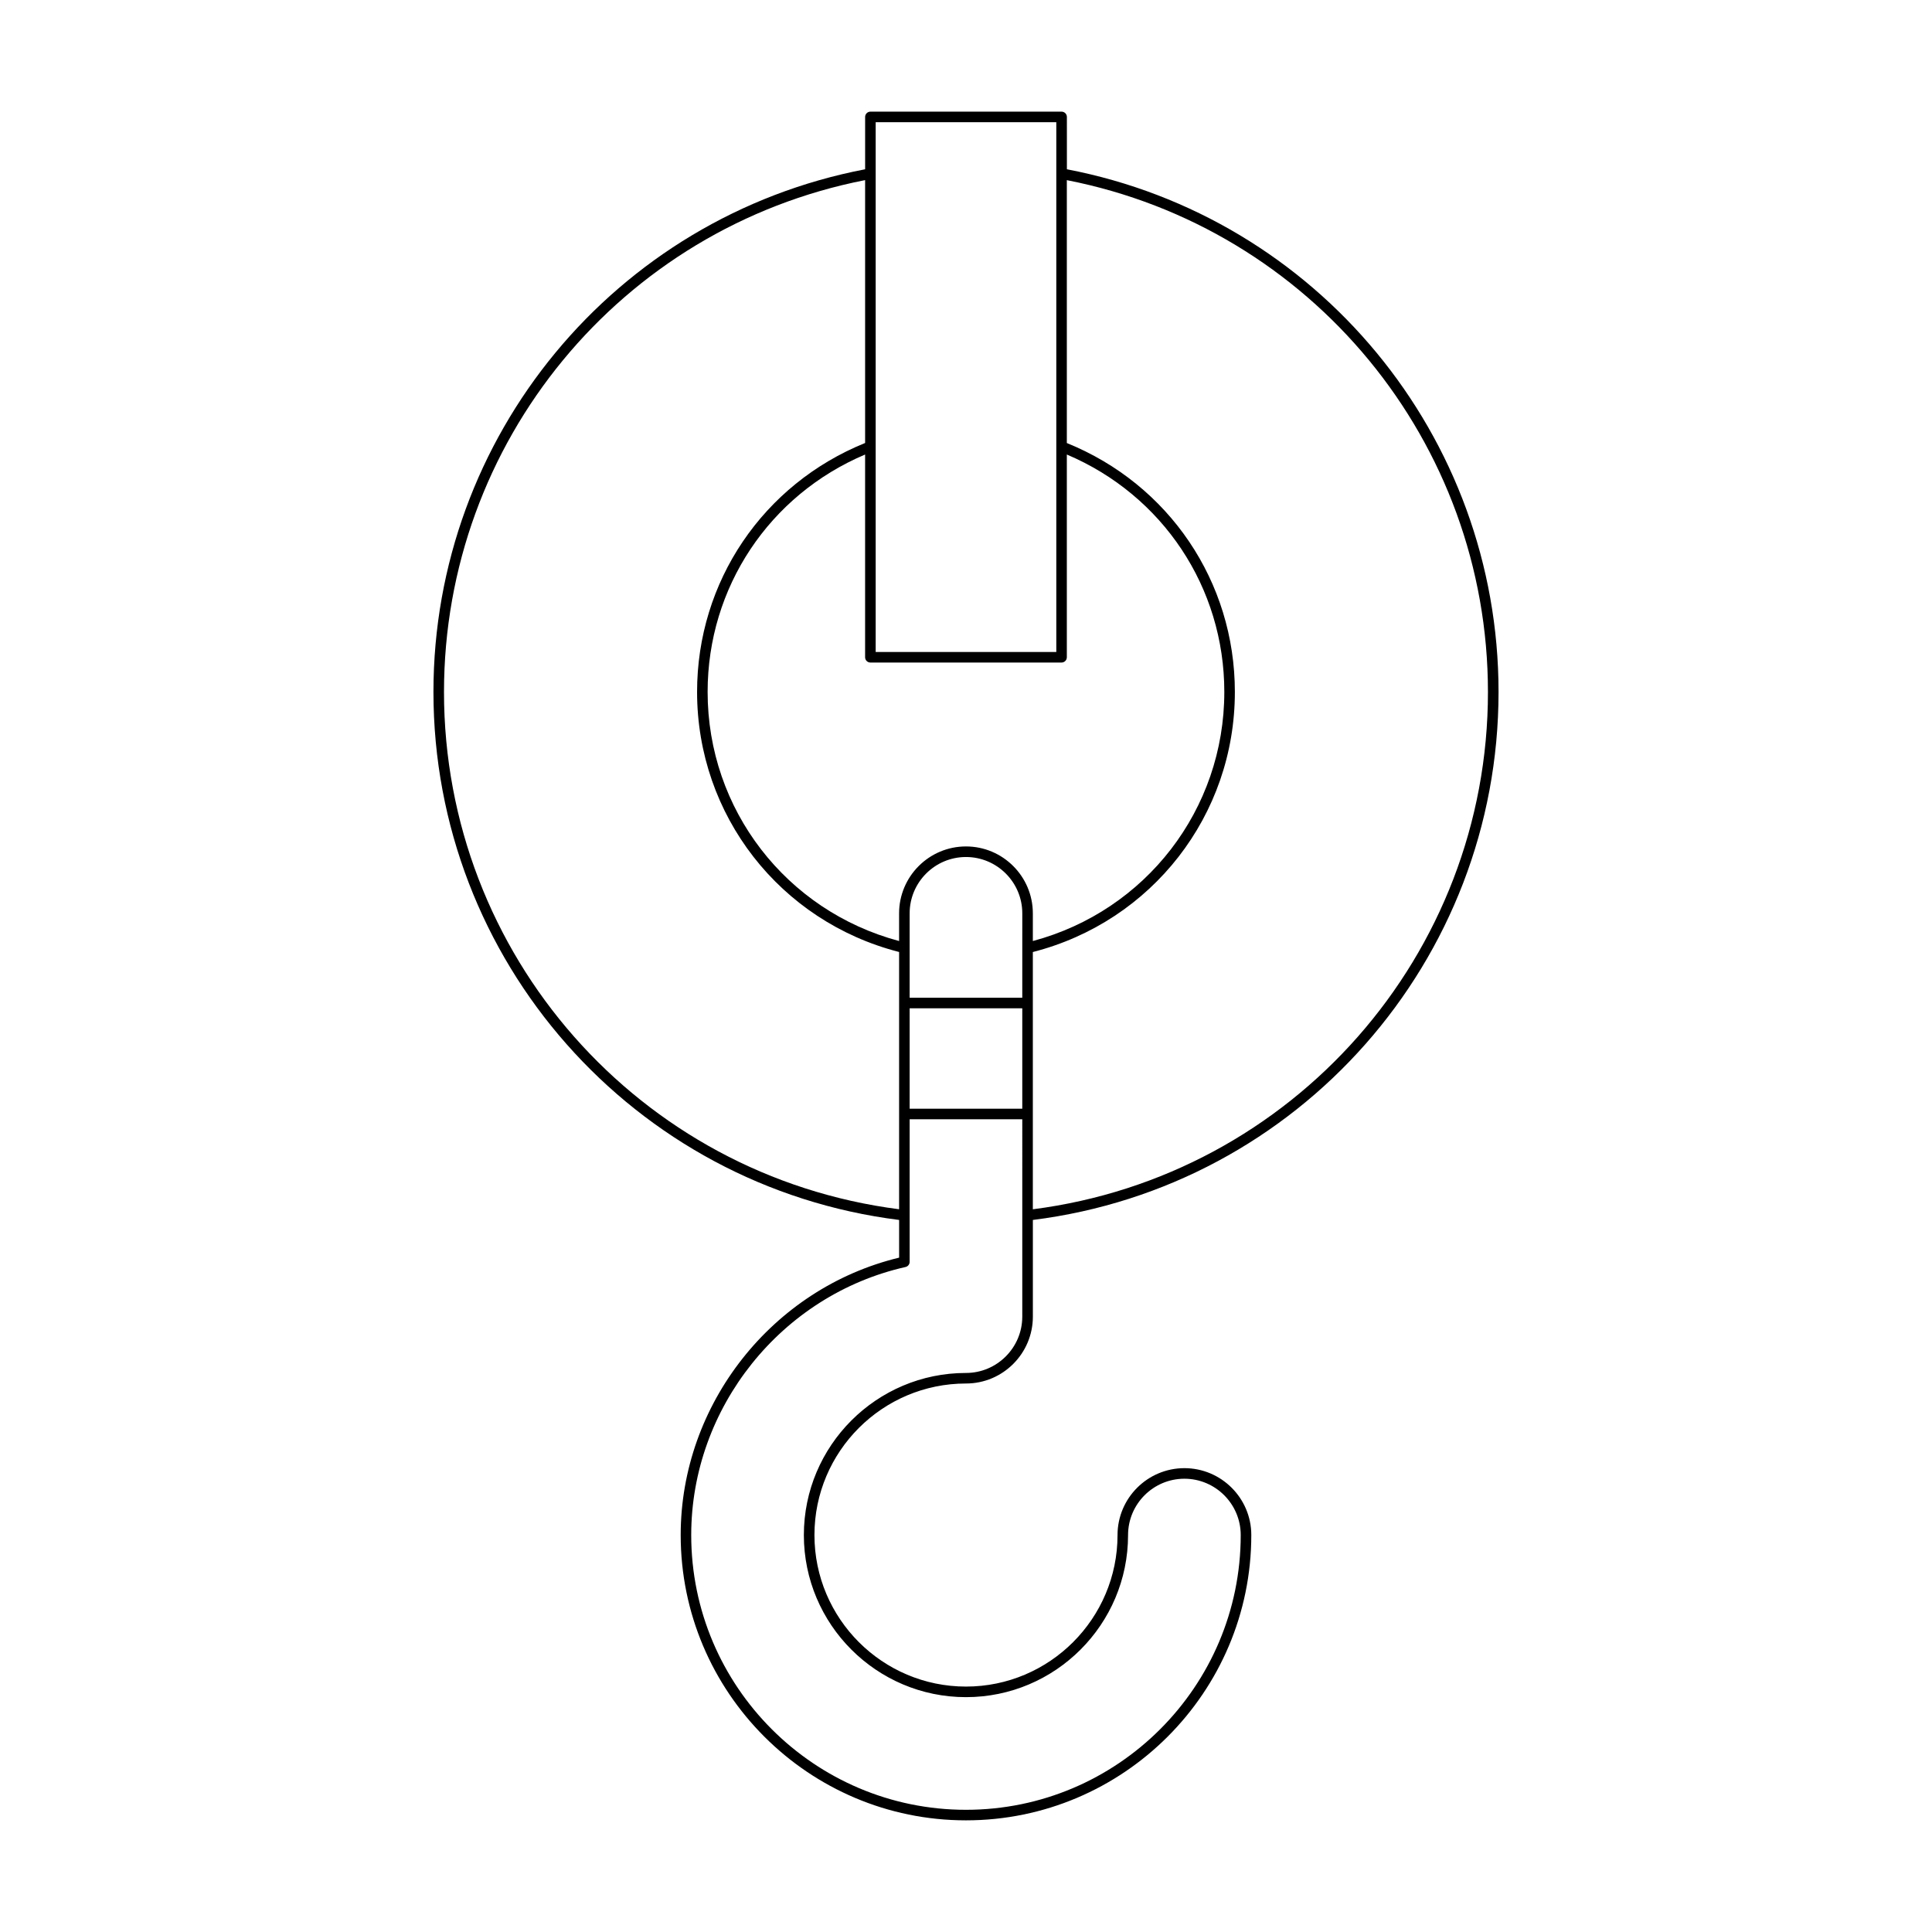 <?xml version="1.0" encoding="UTF-8"?>
<!-- Uploaded to: SVG Repo, www.svgrepo.com, Generator: SVG Repo Mixer Tools -->
<svg fill="#000000" width="800px" height="800px" version="1.1" viewBox="144 144 512 512" xmlns="http://www.w3.org/2000/svg">
 <path d="m425.33 173.59h-50.664c-0.77 0-1.398 0.629-1.398 1.398v13.871c-66.352 12.73-114.4 70.762-114.4 138.51 0 71.191 52.973 131.1 123.41 139.93v9.988c-33.609 8.105-57.887 38.84-57.887 73.512 0 41.688 33.922 75.609 75.609 75.609s75.609-33.922 75.609-75.609c0-9.773-7.953-17.723-17.727-17.723-9.773 0-17.723 7.949-17.723 17.723 0 22.145-18.012 40.16-40.16 40.16-22.145 0-40.16-18.012-40.16-40.16 0-22.145 18.012-40.156 40.16-40.156 9.773 0 17.723-7.949 17.723-17.723v-25.621c70.434-8.828 123.41-68.738 123.41-139.93 0-67.746-48.047-125.78-114.39-138.51l-0.004-13.871c0-0.77-0.629-1.398-1.398-1.398zm-49.266 2.801h47.867v140.39h-47.867zm-114.4 150.98c0-66.223 46.844-122.96 111.6-135.64v69.664c-27.078 10.973-44.531 36.746-44.531 65.973 0 32.676 21.969 60.836 53.539 68.918v68.18c-68.859-8.816-120.61-67.438-120.61-137.1zm153.25 165.55c0 8.227-6.695 14.926-14.926 14.926-23.688 0-42.957 19.27-42.957 42.957 0.004 23.688 19.273 42.957 42.961 42.957s42.957-19.27 42.957-42.957c0-8.227 6.695-14.926 14.926-14.926 8.234 0 14.93 6.695 14.93 14.926 0 40.148-32.664 72.812-72.812 72.812s-72.812-32.664-72.812-72.812c0-33.746 23.883-63.621 56.793-71.035 0.641-0.148 1.094-0.711 1.094-1.367v-37.781h29.848zm0-55.098h-29.848v-26.617h29.848zm0-29.414h-29.848v-22.363c0-8.234 6.695-14.93 14.926-14.93 8.227 0 14.926 6.695 14.926 14.93zm-14.922-40.094c-9.773 0-17.723 7.953-17.723 17.727v7.34c-29.953-8.004-50.742-34.863-50.742-66.012 0-27.695 16.328-52.145 41.734-62.918v53.73c0 0.77 0.629 1.398 1.398 1.398h50.664c0.77 0 1.398-0.629 1.398-1.398v-53.73c25.402 10.773 41.734 35.223 41.734 62.918 0 31.148-20.789 58.004-50.742 66.012v-7.34c0-9.773-7.949-17.727-17.723-17.727zm138.33-40.941c0 69.66-51.746 128.28-120.61 137.1v-68.176c31.57-8.082 53.539-36.242 53.539-68.918 0-29.227-17.453-55.004-44.531-65.973v-69.668c64.754 12.68 111.6 69.414 111.6 135.64z"/>
</svg>